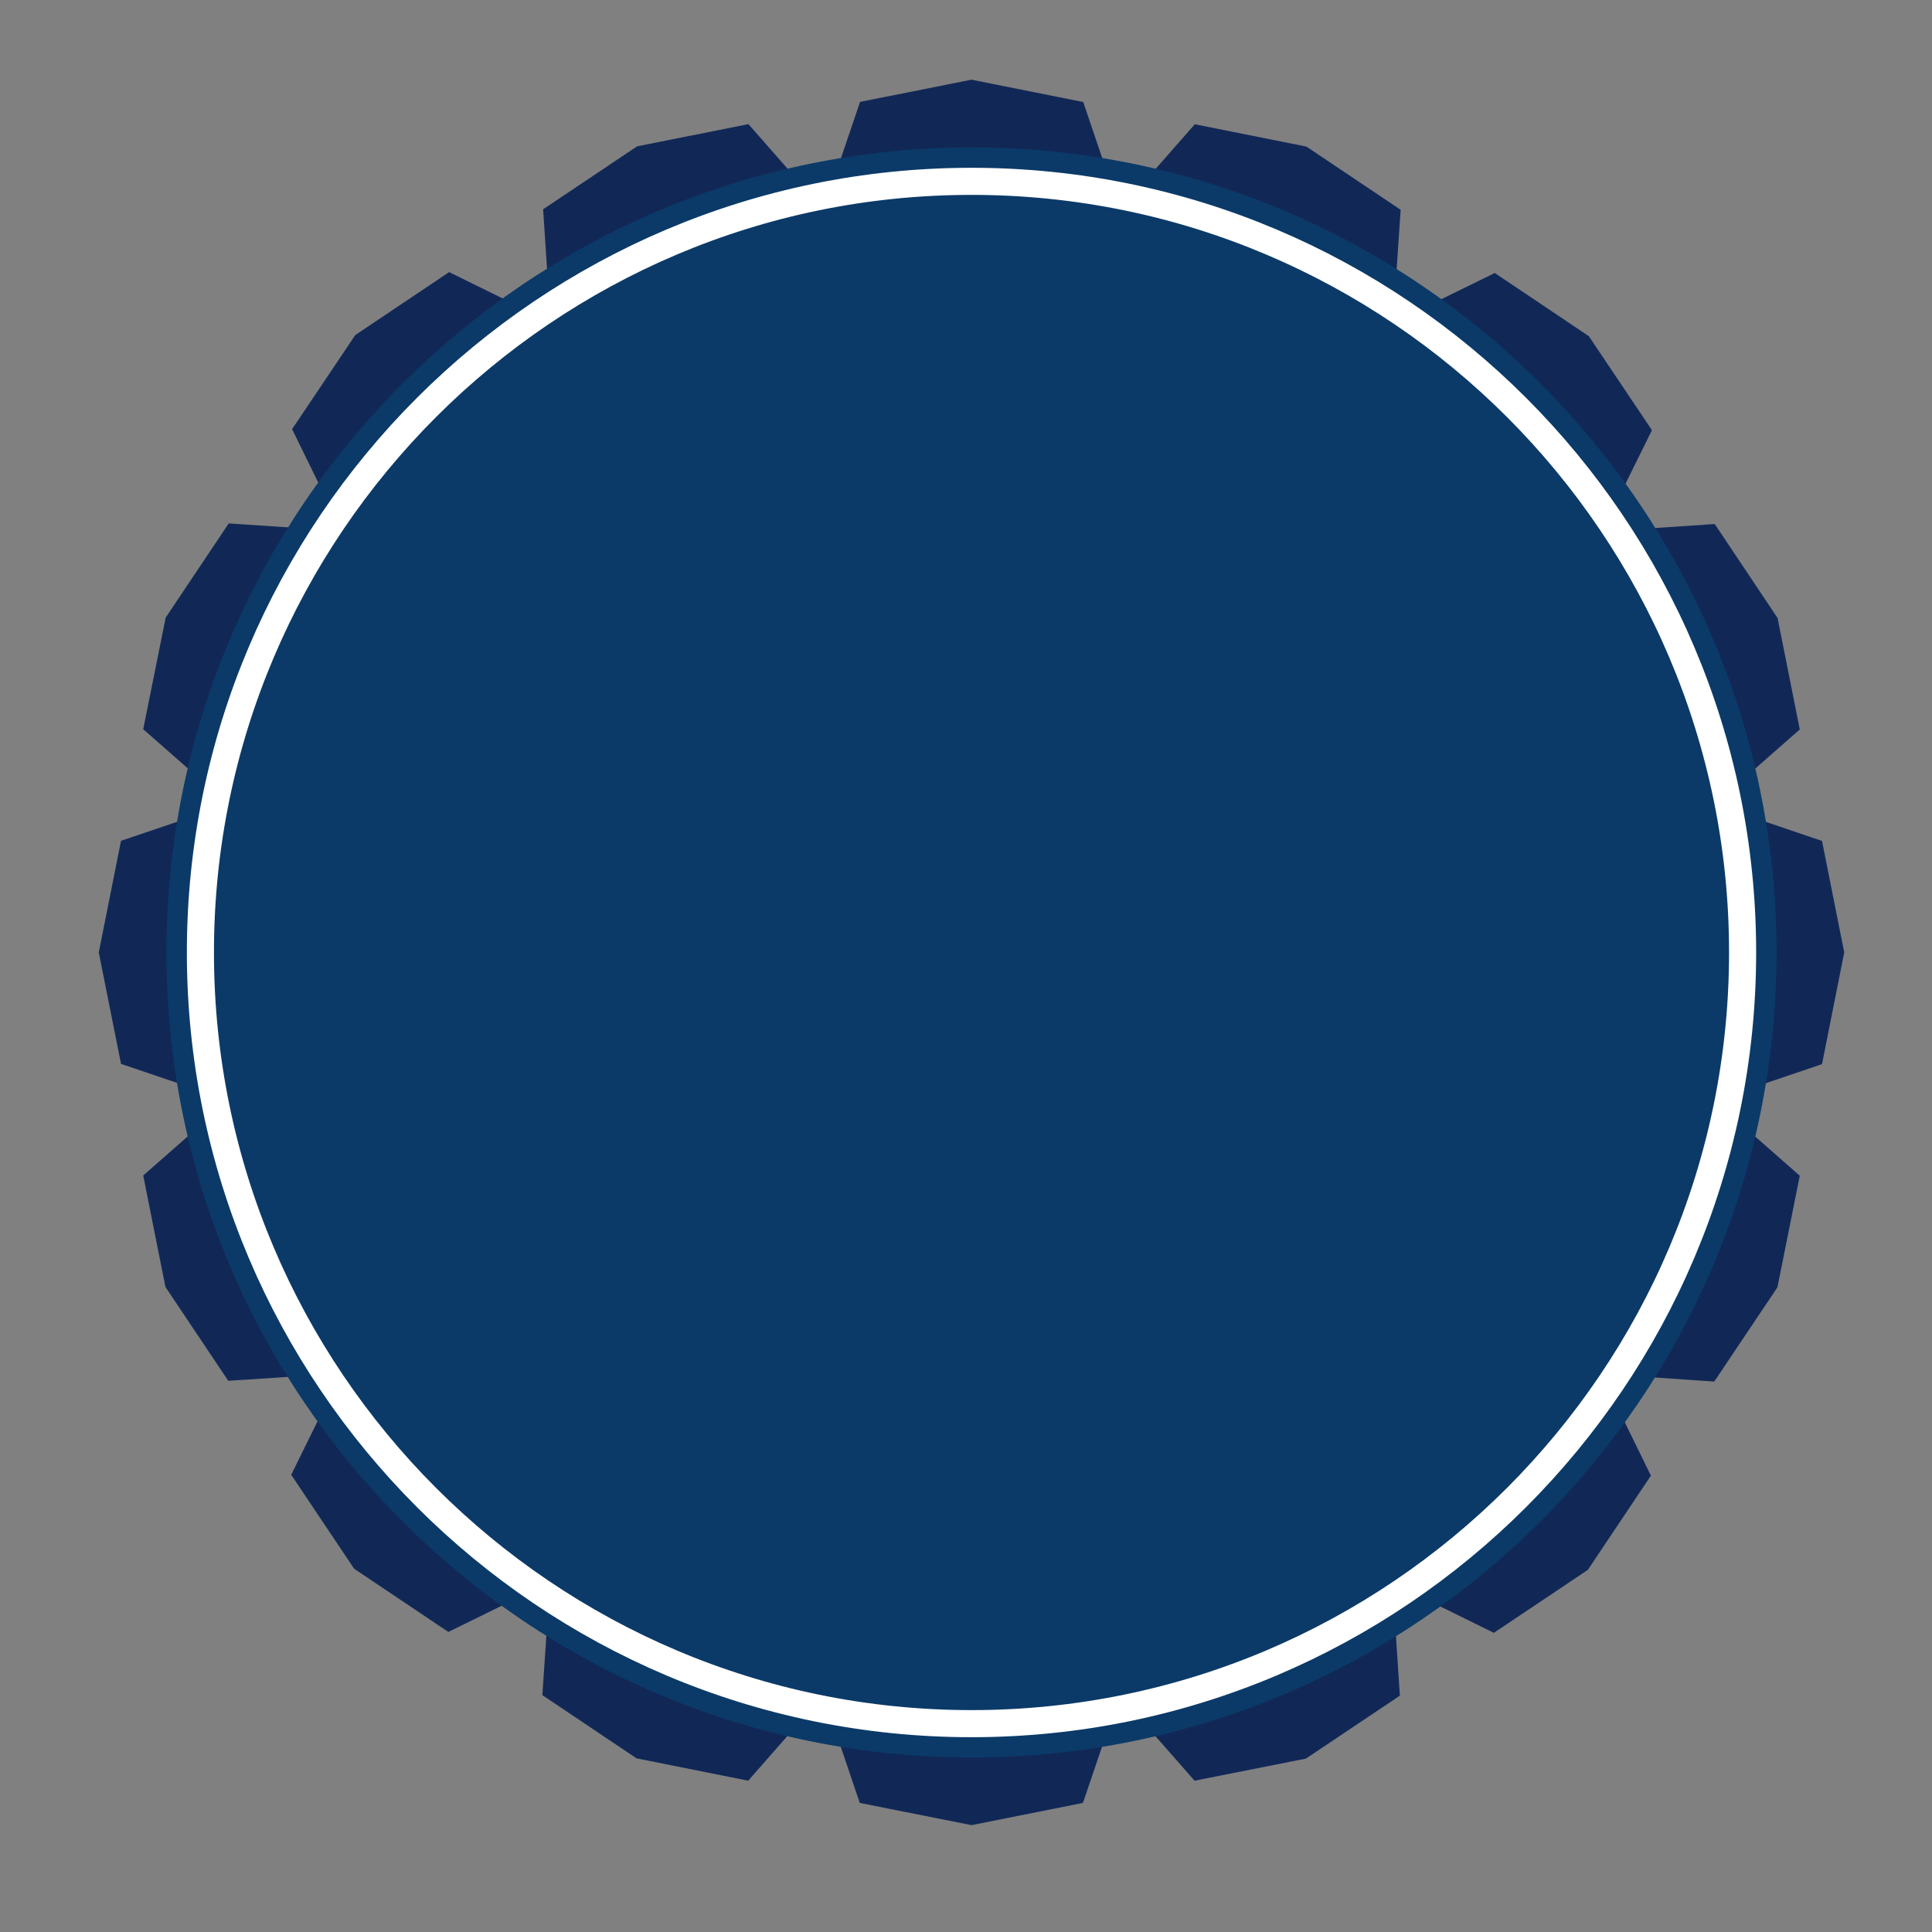 <?xml version="1.0" encoding="UTF-8"?>
<svg version="1.1" viewBox="0 0 800 800" xml:space="preserve" xmlns="http://www.w3.org/2000/svg"><rect x="0" y="0" width="800" height="800" fill="#808080" stroke="none"/><defs><clipPath id="a"><path d="m0 600h600v-600h-600z"/></clipPath></defs><g transform="matrix(1.333 0 0 -1.333 0 800)"><g clip-path="url(#a)"><path d="m30.683 304.29 6.907-34.623 33.471-11.346-26.571-23.319 6.899-34.63 19.518-29.151 35.057 2.298-15.506-31.489 19.552-29.193 29.27-19.631 31.574 15.512-2.379-35.145 29.269-19.641 34.67-6.934 23.32 26.575 11.343-33.479 34.711-6.905 34.62 6.905 11.348 33.432 23.32-26.528 34.584 6.856 29.194 19.562-2.304 35.024 31.5-15.515 29.19 19.558 19.595 29.275-15.471 31.606 35.145-2.381 19.628 29.273 6.942 34.669-26.57 23.319 33.48 11.339 6.899 34.707-6.899 34.629-33.435 11.345 26.525 23.278-6.898 34.628-19.519 29.192-35.056-2.334 15.547 31.486-19.592 29.196-29.236 19.636-31.607-15.507 2.379 35.136-29.272 19.635-34.671 6.946-23.32-26.581-11.34 33.48-34.706 6.941-34.627-6.906-11.348-33.47-23.321 26.57-34.583-6.9-29.195-19.553 2.305-35.022-31.498 15.508-29.15-19.553-19.638-29.237 15.507-31.652-35.179 2.382-19.595-29.271-6.976-34.67 26.571-23.322-33.471-11.342z" fill="#112857"/><path d="m51.708 304.29c0-137.9 112.17-250.07 250.08-250.07 137.9 0 250.07 112.17 250.07 250.07 0 137.88-112.17 250.05-250.07 250.05-137.91 0-250.08-112.17-250.08-250.05" fill="#0b3a68"/><path d="m62.255 304.29c0-132.12 107.45-239.57 239.53-239.57 132.12 0 239.53 107.45 239.53 239.57 0 132.08-107.41 239.53-239.53 239.53-132.08 0-239.53-107.45-239.53-239.53" fill="#0b3a68"/><path d="m62.255 304.29c0-132.12 107.45-239.57 239.53-239.57 132.12 0 239.53 107.45 239.53 239.57 0 132.08-107.41 239.53-239.53 239.53-132.08 0-239.53-107.45-239.53-239.53z" fill="none" stroke="#fff" stroke-width="8.416"/></g></g></svg>
